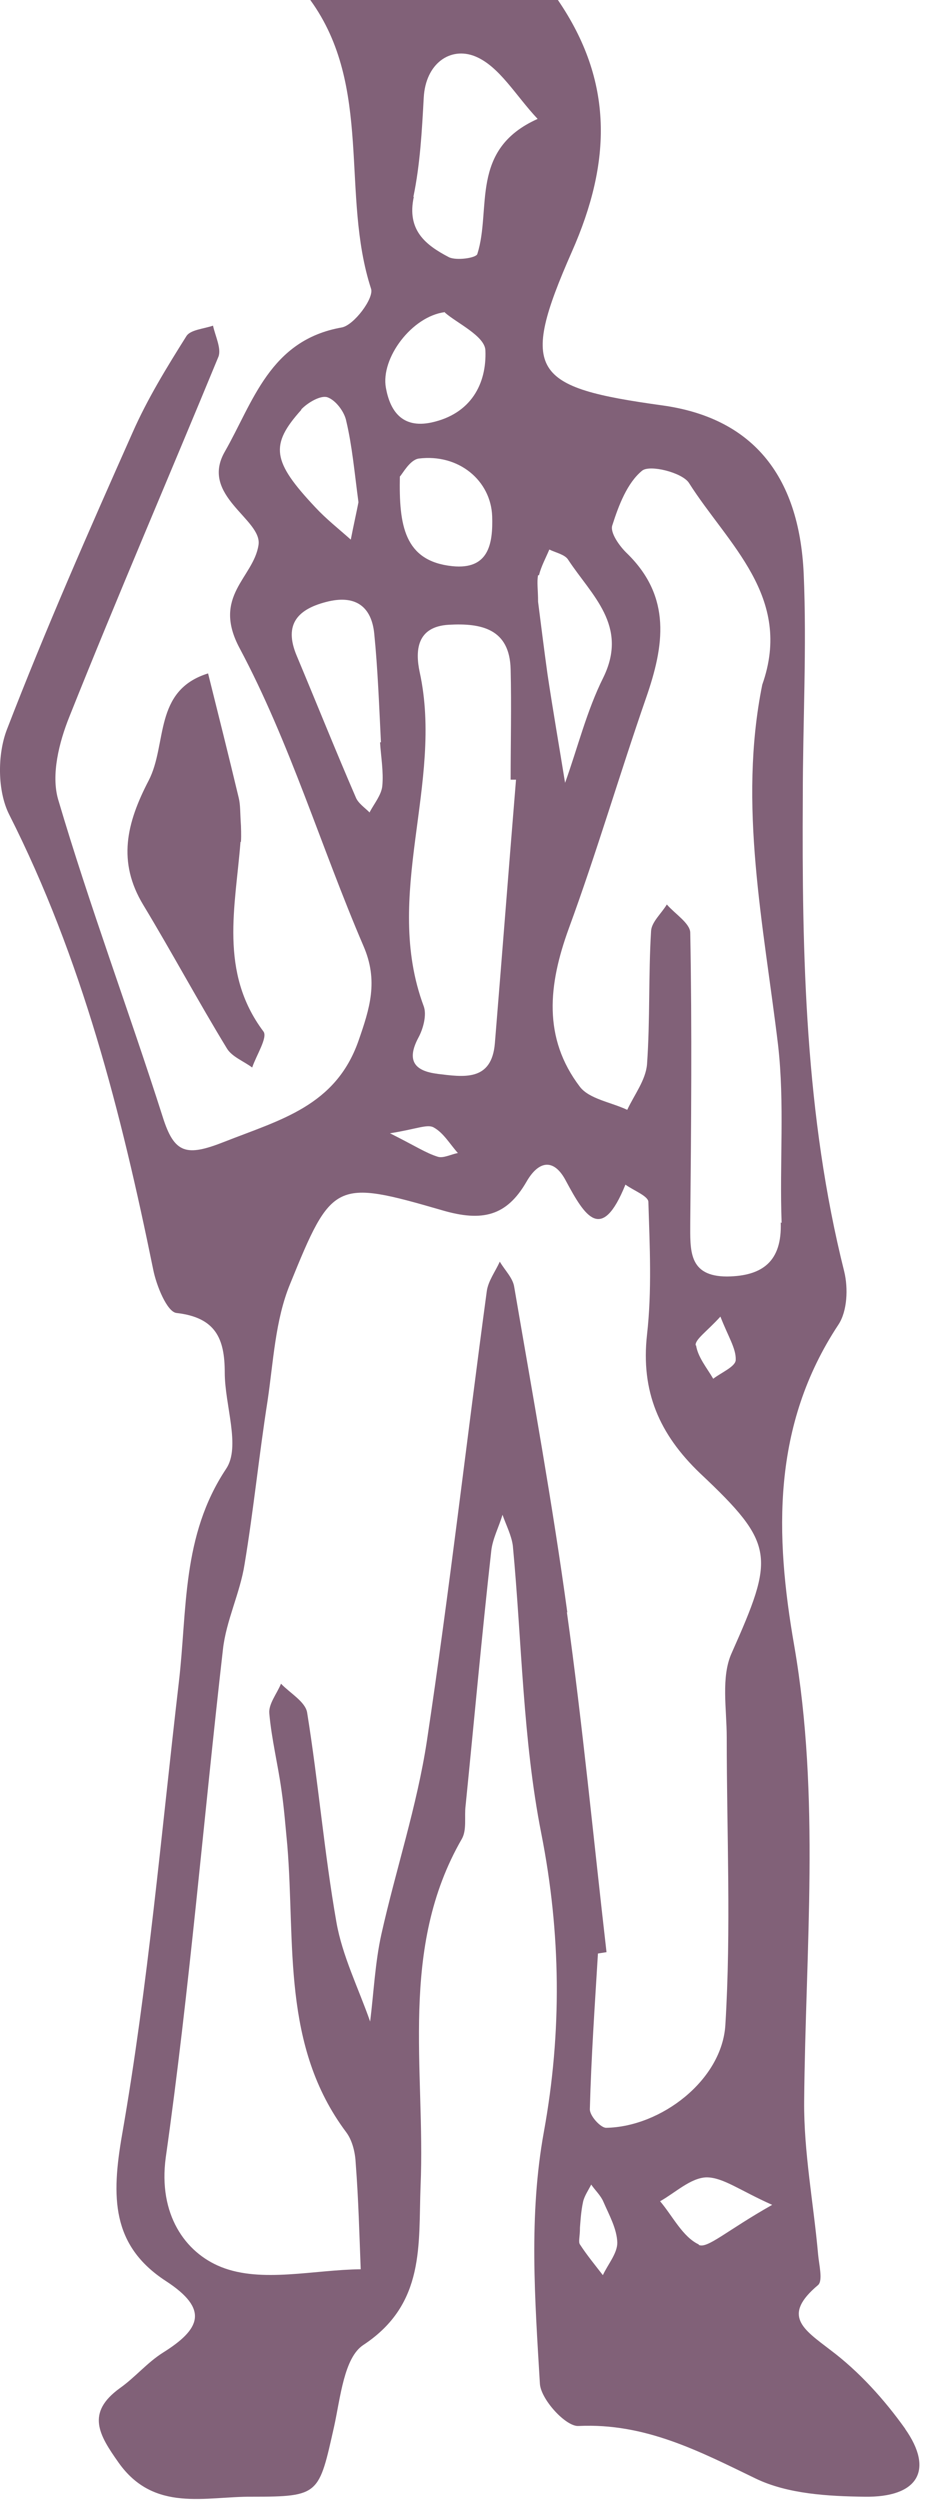 <svg xmlns="http://www.w3.org/2000/svg" fill="none" viewBox="0 0 27 72" height="72" width="27">
<path fill="#816178" d="M26.091 69.963C25.481 69.107 24.755 68.303 23.924 67.68C23.146 67.083 22.523 66.694 23.574 65.812C23.717 65.682 23.6 65.228 23.574 64.93C23.444 63.464 23.159 61.985 23.172 60.519C23.211 56.147 23.639 51.762 22.887 47.403C22.329 44.212 22.238 41.059 24.158 38.154C24.417 37.764 24.443 37.103 24.327 36.623C23.198 32.121 23.107 27.542 23.133 22.949C23.133 20.809 23.25 18.655 23.159 16.528C23.029 13.622 21.615 12.026 19.085 11.676C15.336 11.157 14.947 10.729 16.478 7.252C17.633 4.644 17.672 2.335 16.076 0H8.941C10.757 2.504 9.81 5.604 10.692 8.316C10.783 8.588 10.199 9.366 9.849 9.431C7.773 9.795 7.293 11.585 6.476 13.012C5.749 14.283 7.566 14.958 7.449 15.697C7.306 16.644 6.1 17.163 6.904 18.668C8.357 21.392 9.252 24.402 10.472 27.243C10.912 28.255 10.653 29.047 10.329 29.98C9.667 31.862 8.071 32.251 6.463 32.886C5.373 33.315 5.023 33.237 4.686 32.16C3.713 29.111 2.584 26.102 1.676 23.027C1.468 22.314 1.702 21.38 2 20.64C3.388 17.163 4.867 13.738 6.294 10.275C6.385 10.041 6.203 9.678 6.138 9.379C5.879 9.47 5.49 9.496 5.373 9.678C4.802 10.586 4.244 11.494 3.816 12.467C2.558 15.295 1.313 18.123 0.197 21.016C-0.076 21.73 -0.076 22.78 0.262 23.455C2.363 27.607 3.492 32.043 4.413 36.558C4.504 37.025 4.815 37.79 5.088 37.816C6.216 37.946 6.476 38.556 6.476 39.529C6.476 40.476 6.943 41.669 6.515 42.305C5.23 44.238 5.399 46.365 5.153 48.454C4.647 52.8 4.27 57.172 3.518 61.479C3.207 63.269 3.207 64.67 4.776 65.695C6.035 66.512 5.775 67.083 4.698 67.758C4.244 68.043 3.894 68.471 3.453 68.783C2.467 69.496 2.856 70.132 3.414 70.923C4.439 72.376 5.931 71.896 7.267 71.909C9.213 71.909 9.187 71.844 9.628 69.885C9.81 69.055 9.914 67.9 10.472 67.537C12.262 66.357 12.054 64.644 12.119 62.958C12.262 59.598 11.483 56.121 13.312 52.956C13.455 52.696 13.377 52.32 13.416 52.009C13.663 49.557 13.883 47.105 14.156 44.666C14.195 44.316 14.376 43.978 14.48 43.628C14.584 43.926 14.74 44.225 14.778 44.523C15.038 47.286 15.064 50.102 15.596 52.8C16.167 55.693 16.192 58.534 15.674 61.388C15.232 63.814 15.414 66.227 15.557 68.653C15.583 69.107 16.309 69.898 16.672 69.872C18.593 69.782 20.149 70.599 21.784 71.39C22.705 71.831 23.86 71.896 24.91 71.909C26.454 71.935 26.921 71.144 26.078 69.95L26.091 69.963ZM15.531 16.567C15.596 16.307 15.726 16.073 15.829 15.827C16.011 15.918 16.283 15.97 16.374 16.125C17.049 17.15 18.113 18.02 17.386 19.511C16.906 20.471 16.647 21.535 16.283 22.547C16.115 21.509 15.933 20.458 15.777 19.421C15.674 18.681 15.583 17.942 15.505 17.332C15.505 16.995 15.466 16.761 15.505 16.567H15.531ZM11.912 5.669C12.106 4.735 12.158 3.775 12.21 2.815C12.262 1.829 12.975 1.336 13.689 1.622C14.389 1.907 14.856 2.75 15.492 3.425C13.52 4.307 14.169 6.019 13.754 7.317C13.715 7.434 13.144 7.511 12.936 7.408C12.262 7.057 11.717 6.629 11.924 5.669H11.912ZM12.612 30.928C11.95 30.85 11.704 30.551 12.054 29.89C12.197 29.63 12.301 29.228 12.21 28.982C11.016 25.777 12.794 22.56 12.093 19.356C11.963 18.746 12.002 18.045 12.936 17.994C13.87 17.942 14.688 18.11 14.714 19.278C14.74 20.342 14.714 21.405 14.714 22.456H14.869C14.662 24.986 14.467 27.516 14.26 30.045C14.169 31.161 13.351 31.018 12.599 30.928H12.612ZM13.183 33.211C12.988 33.25 12.768 33.367 12.612 33.315C12.275 33.211 11.963 33.003 11.237 32.64C11.989 32.523 12.314 32.368 12.495 32.471C12.781 32.627 12.962 32.951 13.196 33.211H13.183ZM11.522 13.725C11.6 13.648 11.808 13.245 12.067 13.207C13.222 13.064 14.143 13.842 14.182 14.867C14.208 15.671 14.078 16.411 13.04 16.307C11.639 16.164 11.496 15.114 11.522 13.725ZM12.82 9.003C13.157 9.302 13.974 9.678 13.987 10.093C14.026 11.053 13.572 11.922 12.43 12.169C11.574 12.35 11.237 11.818 11.12 11.17C10.964 10.313 11.873 9.107 12.82 8.99V9.003ZM8.681 11.792C8.863 11.598 9.239 11.377 9.434 11.442C9.667 11.52 9.927 11.857 9.978 12.13C10.147 12.843 10.212 13.583 10.329 14.465C10.277 14.737 10.186 15.139 10.108 15.542C9.758 15.23 9.395 14.945 9.083 14.608C7.838 13.284 7.773 12.817 8.681 11.805V11.792ZM10.653 23.403C10.51 23.261 10.316 23.131 10.251 22.962C9.667 21.613 9.122 20.251 8.551 18.889C8.162 17.968 8.59 17.526 9.473 17.319C10.277 17.137 10.705 17.5 10.783 18.24C10.887 19.278 10.925 20.342 10.977 21.38H10.951C10.977 21.795 11.055 22.223 11.016 22.638C10.99 22.897 10.783 23.144 10.653 23.39V23.403ZM16.348 46.443C15.92 43.304 15.349 40.177 14.817 37.064C14.778 36.804 14.545 36.584 14.402 36.337C14.273 36.623 14.065 36.895 14.026 37.194C13.442 41.514 12.949 45.834 12.301 50.141C12.015 52.022 11.405 53.851 10.99 55.706C10.809 56.523 10.77 57.38 10.666 58.223C10.329 57.263 9.862 56.329 9.693 55.356C9.343 53.358 9.174 51.334 8.85 49.323C8.798 49.012 8.357 48.765 8.097 48.493C7.981 48.778 7.734 49.077 7.76 49.349C7.825 50.089 8.007 50.815 8.11 51.555C8.188 52.087 8.227 52.618 8.279 53.15C8.513 55.978 8.11 58.923 9.978 61.414C10.16 61.66 10.238 62.011 10.251 62.322C10.329 63.334 10.355 64.346 10.394 65.358C9.044 65.371 7.54 65.76 6.372 65.293C5.334 64.878 4.556 63.775 4.776 62.141C5.464 57.289 5.866 52.385 6.424 47.507C6.515 46.677 6.917 45.885 7.047 45.055C7.306 43.498 7.462 41.929 7.708 40.359C7.877 39.23 7.929 38.024 8.357 36.986C9.563 34.015 9.654 33.963 12.742 34.858C13.896 35.196 14.597 35.027 15.168 34.041C15.531 33.405 15.972 33.367 16.309 34.015C16.854 35.027 17.334 35.818 18.022 34.119C18.255 34.288 18.67 34.443 18.683 34.612C18.722 35.883 18.787 37.181 18.644 38.439C18.463 40.074 18.995 41.306 20.175 42.435C22.355 44.484 22.316 44.835 21.083 47.611C20.772 48.298 20.941 49.219 20.941 50.037C20.941 52.8 21.07 55.563 20.902 58.313C20.811 59.909 19.047 61.258 17.464 61.284C17.308 61.284 16.984 60.934 16.997 60.739C17.036 59.248 17.14 57.756 17.23 56.264L17.477 56.225C17.101 52.956 16.789 49.687 16.335 46.43L16.348 46.443ZM20.046 38.75C20.02 38.582 20.37 38.348 20.759 37.92C20.98 38.491 21.213 38.841 21.2 39.165C21.2 39.36 20.785 39.529 20.552 39.71C20.37 39.399 20.11 39.088 20.058 38.75H20.046ZM17.36 65.513C17.14 65.228 16.906 64.943 16.712 64.644C16.66 64.567 16.712 64.437 16.712 64.151C16.724 64.022 16.737 63.71 16.802 63.412C16.841 63.243 16.958 63.075 17.036 62.919C17.152 63.088 17.308 63.23 17.386 63.412C17.555 63.801 17.775 64.19 17.788 64.592C17.788 64.904 17.516 65.215 17.373 65.526L17.36 65.513ZM20.136 64.644C19.669 64.424 19.384 63.827 19.021 63.399C19.462 63.152 19.903 62.724 20.357 62.711C20.837 62.711 21.317 63.088 22.251 63.503C20.941 64.242 20.383 64.774 20.136 64.657V64.644ZM22.497 35.209C22.536 36.324 21.979 36.752 20.954 36.765C19.825 36.765 19.89 36 19.89 35.209C19.916 32.432 19.942 29.643 19.89 26.867C19.89 26.595 19.449 26.322 19.215 26.05C19.06 26.309 18.774 26.556 18.761 26.815C18.683 28.087 18.735 29.371 18.644 30.655C18.605 31.109 18.281 31.524 18.074 31.965C17.607 31.745 16.984 31.654 16.712 31.304C15.635 29.89 15.803 28.359 16.387 26.75C17.192 24.558 17.853 22.3 18.619 20.095C19.137 18.603 19.358 17.202 18.074 15.944C17.853 15.736 17.568 15.334 17.645 15.127C17.827 14.556 18.074 13.907 18.502 13.557C18.722 13.375 19.656 13.609 19.851 13.907C20.967 15.671 22.861 17.189 21.965 19.719C21.265 23.183 22.004 26.634 22.42 30.097C22.614 31.784 22.459 33.509 22.523 35.222L22.497 35.209ZM6.93 24.247C6.787 26.102 6.307 27.996 7.591 29.708C7.721 29.877 7.384 30.396 7.267 30.746C7.021 30.564 6.683 30.435 6.541 30.201C5.71 28.839 4.958 27.438 4.128 26.063C3.375 24.817 3.648 23.702 4.283 22.482C4.828 21.431 4.413 19.888 5.996 19.395C6.294 20.588 6.593 21.782 6.878 22.975C6.93 23.183 6.917 23.403 6.943 23.779C6.943 23.818 6.956 24.039 6.943 24.247H6.93Z"></path>
</svg>
